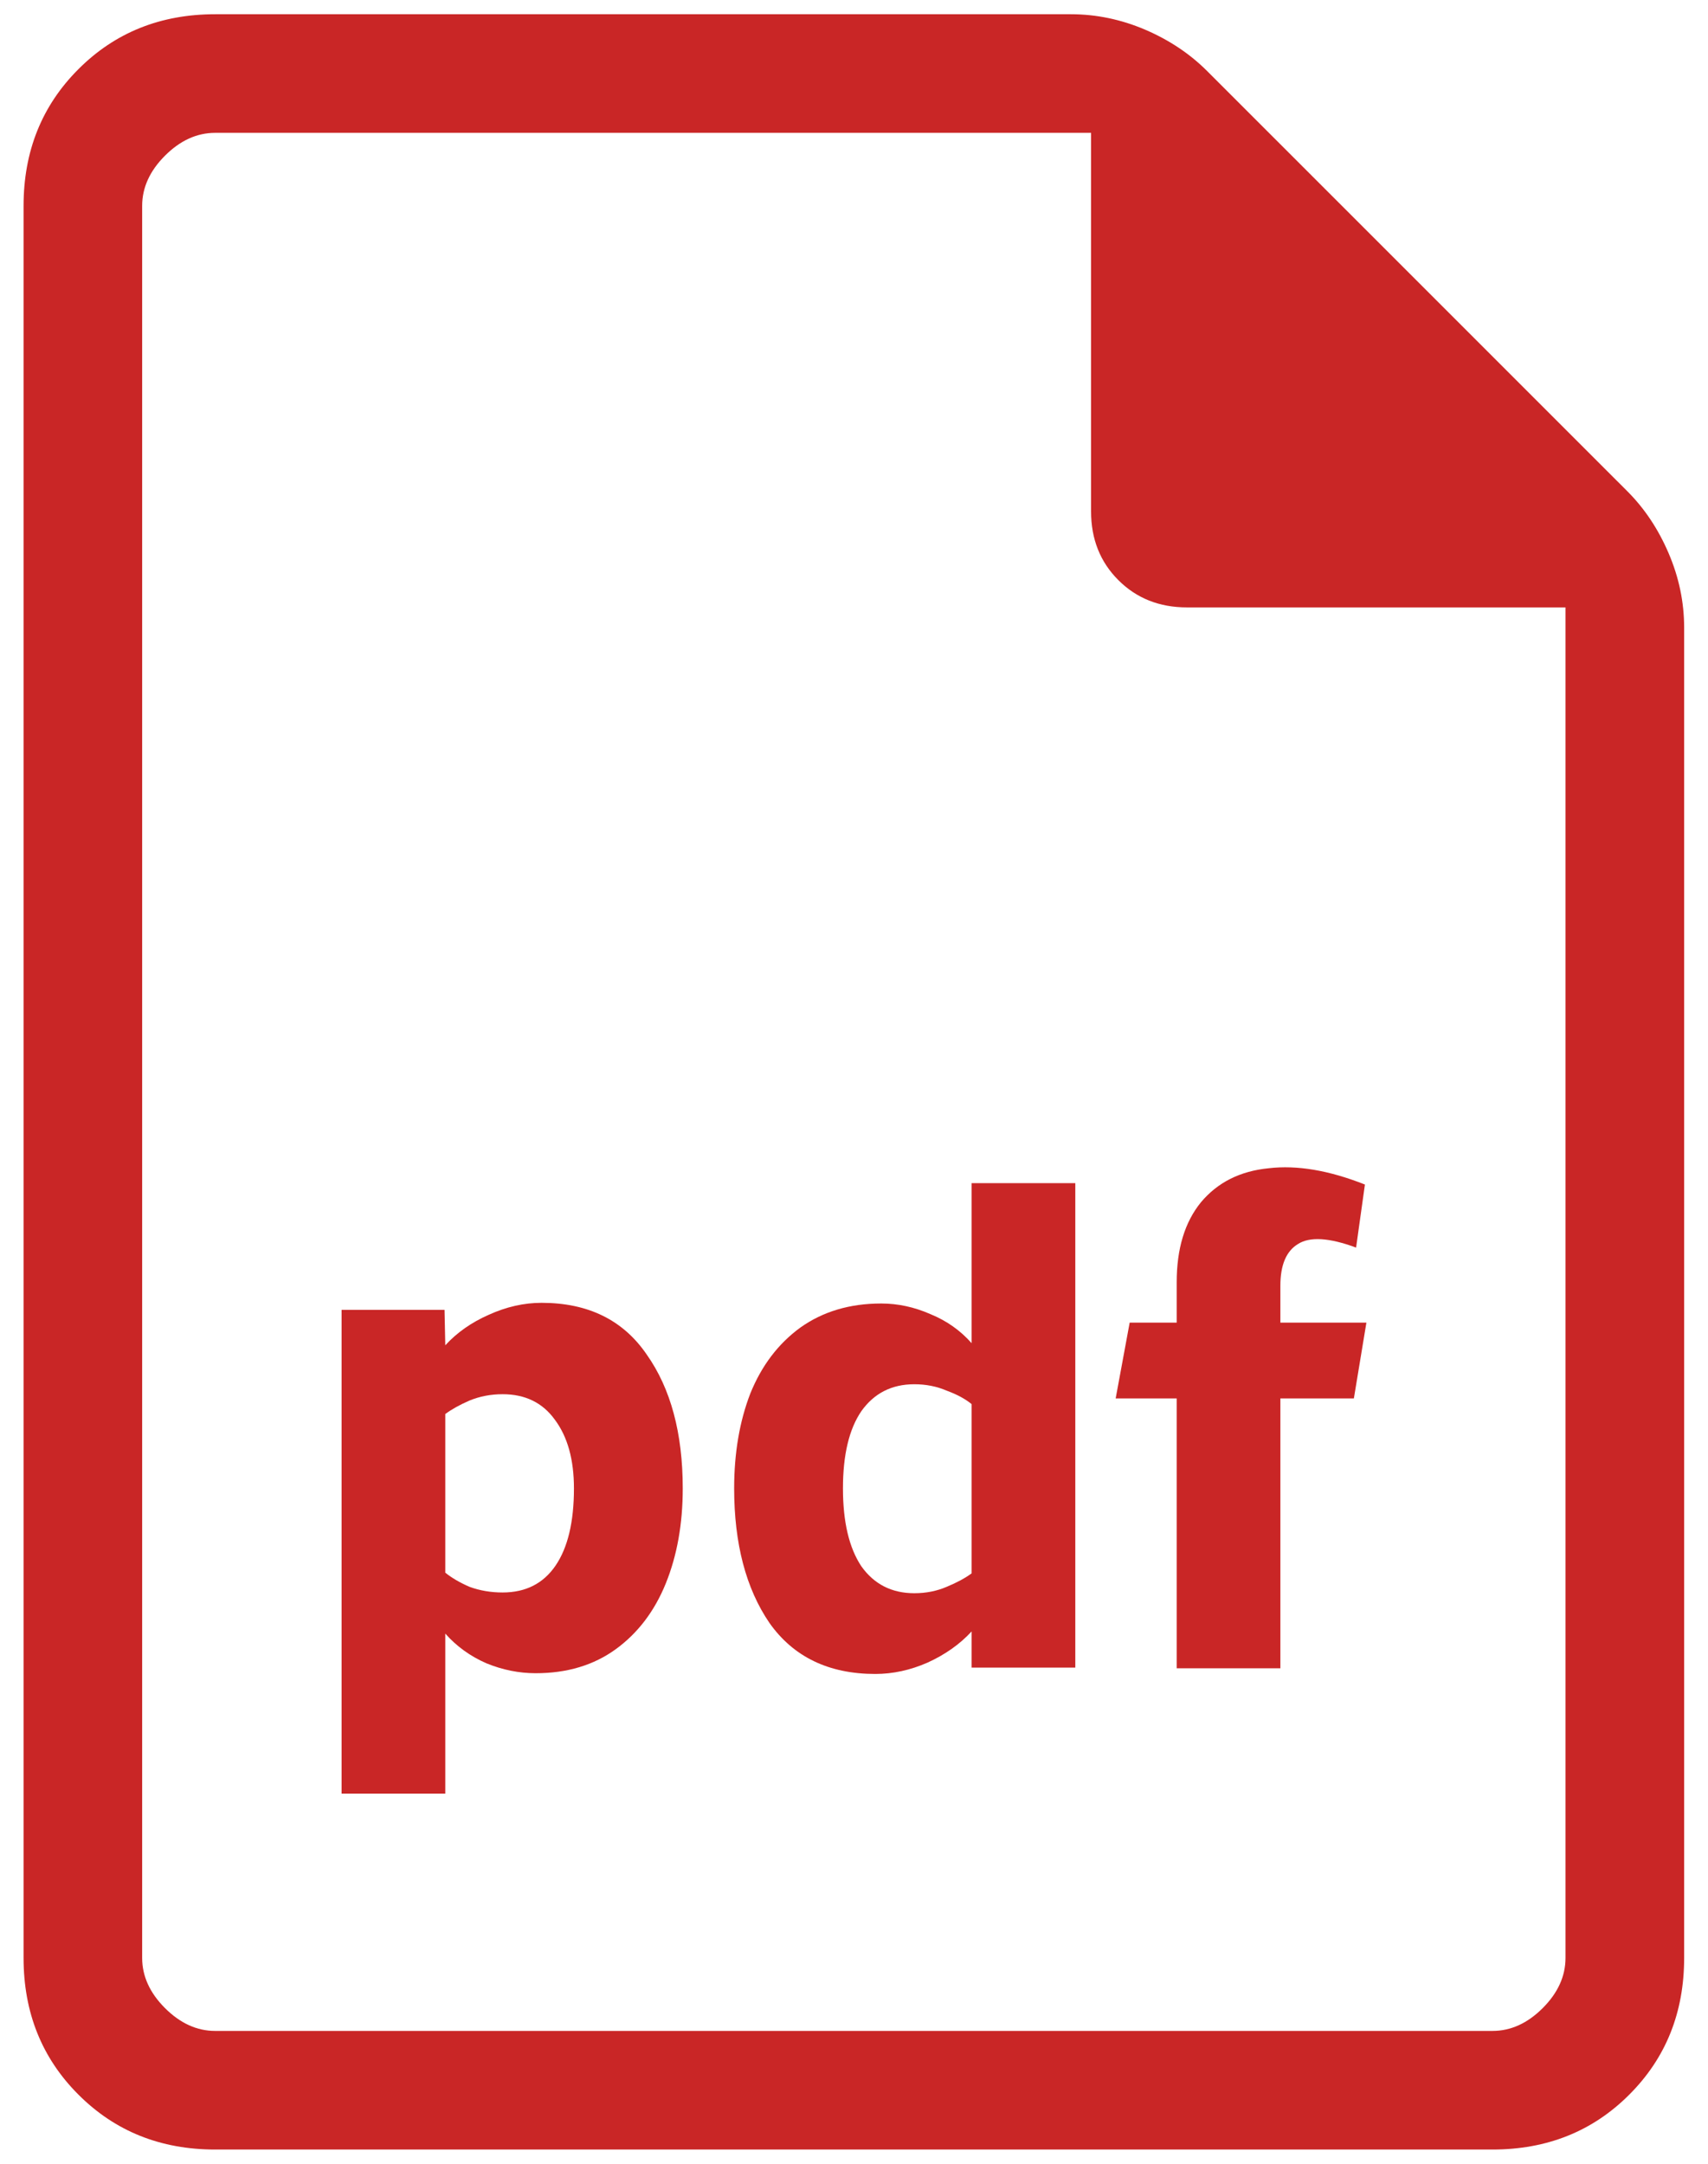 <svg width="30" height="38" viewBox="0 0 30 38" fill="none" xmlns="http://www.w3.org/2000/svg">
<path d="M3.779 37.75C2.821 37.75 2.02 37.429 1.378 36.786C0.735 36.144 0.414 35.343 0.414 34.385V3.615C0.414 2.657 0.735 1.856 1.378 1.214C2.02 0.571 2.821 0.25 3.779 0.25H18.808C19.256 0.25 19.692 0.341 20.116 0.522C20.539 0.704 20.901 0.946 21.203 1.248L28.583 8.627C28.885 8.929 29.127 9.292 29.308 9.715C29.49 10.139 29.581 10.575 29.581 11.023V34.385C29.581 35.343 29.26 36.144 28.617 36.786C27.975 37.429 27.174 37.75 26.215 37.75H3.779ZM19.164 8.984V2.333H3.779C3.459 2.333 3.165 2.467 2.898 2.734C2.631 3.001 2.497 3.295 2.497 3.615V34.385C2.497 34.705 2.631 34.999 2.898 35.266C3.165 35.533 3.459 35.667 3.779 35.667H26.215C26.536 35.667 26.83 35.533 27.097 35.266C27.364 34.999 27.497 34.705 27.497 34.385V10.667H20.847C20.363 10.667 19.962 10.507 19.643 10.188C19.324 9.869 19.164 9.467 19.164 8.984Z" fill="#C92626"/>
<path d="M7.821 23.626C8.027 23.402 8.281 23.224 8.583 23.091C8.893 22.95 9.203 22.88 9.512 22.88C10.33 22.88 10.946 23.183 11.359 23.788C11.781 24.385 11.992 25.169 11.992 26.139C11.992 26.761 11.893 27.316 11.695 27.806C11.497 28.295 11.204 28.68 10.817 28.962C10.429 29.244 9.96 29.385 9.409 29.385C9.116 29.385 8.828 29.327 8.544 29.211C8.26 29.087 8.019 28.913 7.821 28.689V31.5H6V23.004H7.808L7.821 23.626ZM7.821 27.619C7.933 27.71 8.075 27.793 8.247 27.868C8.428 27.934 8.621 27.967 8.828 27.967C9.233 27.967 9.543 27.81 9.758 27.495C9.973 27.18 10.081 26.728 10.081 26.139C10.081 25.633 9.969 25.231 9.745 24.932C9.53 24.634 9.224 24.485 8.828 24.485C8.621 24.485 8.428 24.522 8.247 24.596C8.075 24.671 7.933 24.75 7.821 24.833V27.619Z" fill="#C92626"/>
<path d="M17.066 28.651C16.86 28.875 16.601 29.058 16.291 29.199C15.99 29.331 15.684 29.398 15.374 29.398C14.557 29.398 13.937 29.099 13.515 28.502C13.102 27.897 12.895 27.109 12.895 26.139C12.895 25.517 12.99 24.961 13.179 24.472C13.377 23.983 13.67 23.597 14.057 23.315C14.453 23.033 14.927 22.892 15.478 22.892C15.771 22.892 16.059 22.954 16.343 23.079C16.627 23.195 16.868 23.365 17.066 23.589V20.778H18.887V29.286H17.066V28.651ZM17.066 24.659C16.954 24.567 16.808 24.489 16.627 24.422C16.455 24.348 16.265 24.31 16.059 24.31C15.663 24.31 15.353 24.468 15.129 24.783C14.914 25.098 14.806 25.55 14.806 26.139C14.806 26.728 14.914 27.184 15.129 27.507C15.353 27.822 15.663 27.98 16.059 27.98C16.265 27.98 16.455 27.942 16.627 27.868C16.808 27.793 16.954 27.714 17.066 27.631V24.659Z" fill="#C92626"/>
<path d="M24 23.228L23.78 24.559H22.489V29.298H20.668V24.559H19.596L19.842 23.228H20.668V22.519C20.668 21.93 20.81 21.462 21.095 21.113C21.387 20.765 21.783 20.566 22.282 20.517C22.782 20.458 23.346 20.554 23.974 20.803L23.819 21.91C23.346 21.735 23.006 21.715 22.799 21.847C22.592 21.972 22.489 22.216 22.489 22.581V23.228H24Z" fill="#C92626"/>
</svg>
